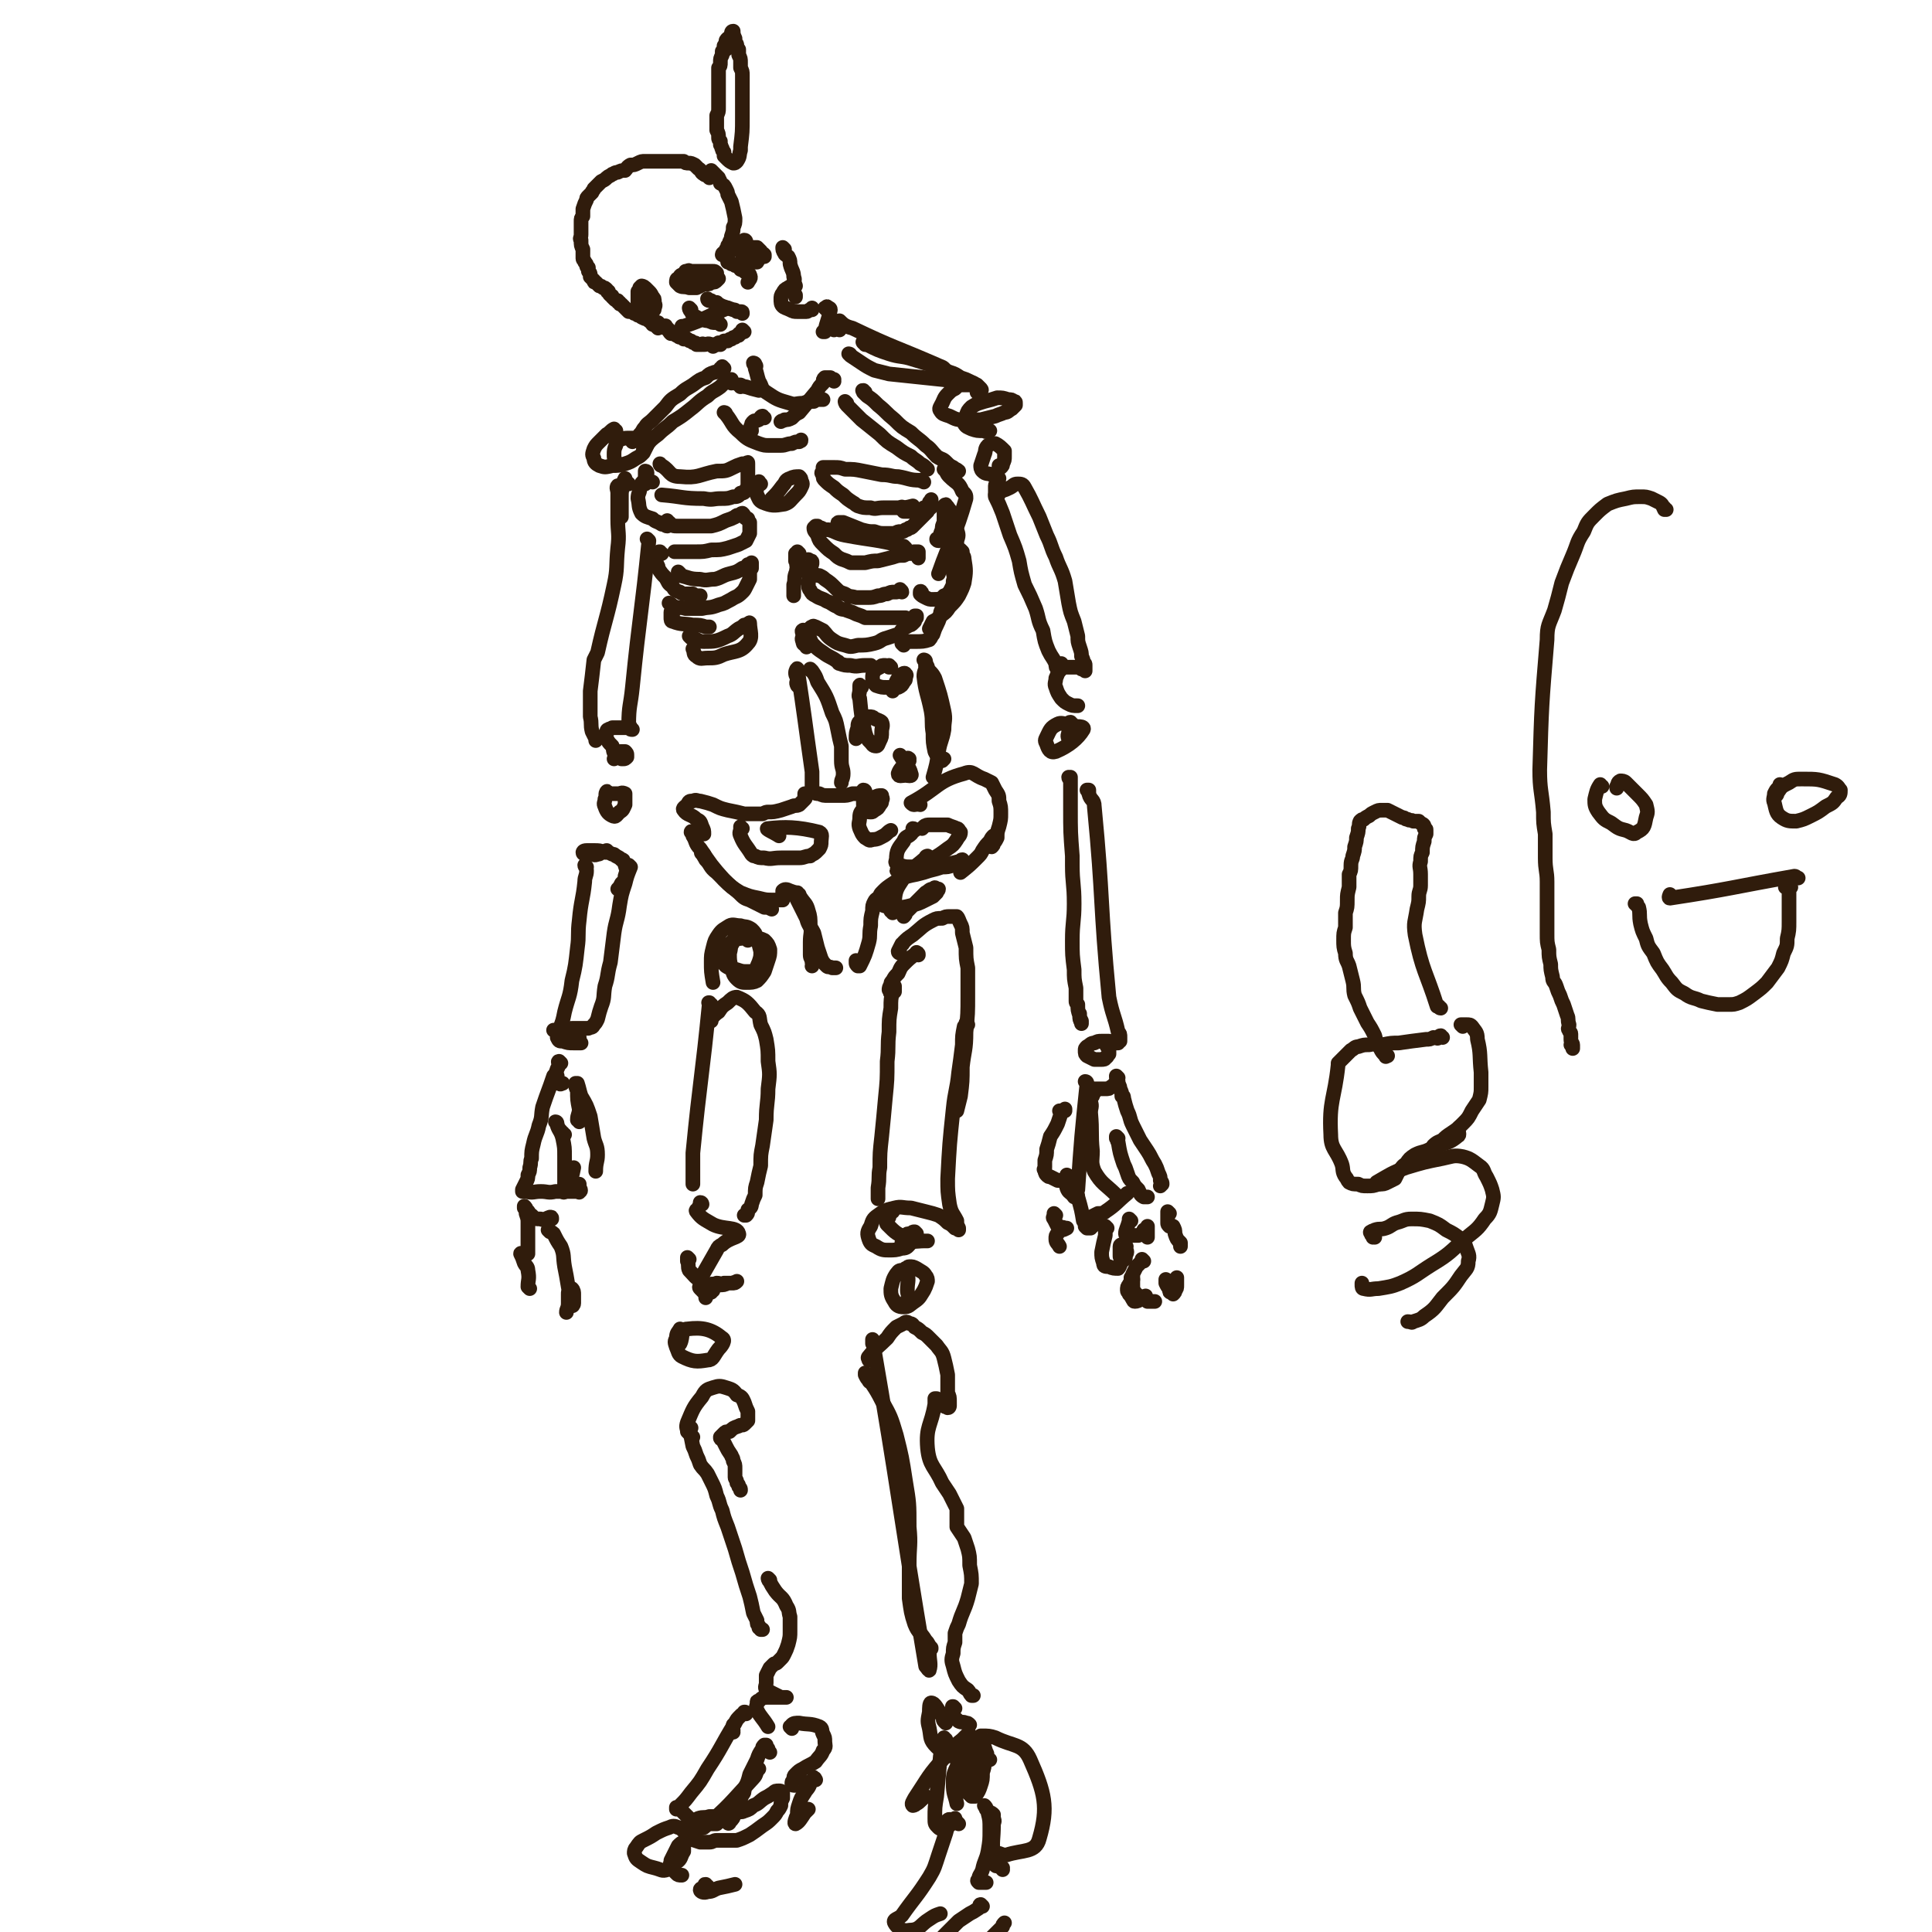 <svg viewBox='0 0 1054 1054' version='1.1' xmlns='http://www.w3.org/2000/svg' xmlns:xlink='http://www.w3.org/1999/xlink'><g fill='none' stroke='rgb(48,28,12)' stroke-width='8' stroke-linecap='round' stroke-linejoin='round'><path d='M396,27c0,0 -1,0 -1,-1 0,0 0,0 1,0 0,-1 0,-1 0,-2 0,0 0,0 0,-1 0,-1 1,-1 1,-2 0,0 0,0 0,0 -1,1 -1,1 -1,2 0,1 0,1 -1,2 0,2 0,2 -1,3 0,1 0,1 0,2 -1,2 -1,2 -1,4 0,2 0,2 -1,3 0,2 0,2 0,4 0,3 0,3 0,5 0,2 0,2 0,4 0,3 0,3 0,5 0,2 0,2 0,4 0,2 0,2 -1,4 0,2 0,2 0,5 0,1 0,1 0,3 1,2 1,2 1,4 0,1 0,1 1,2 0,1 0,1 0,2 1,1 0,1 1,2 0,1 0,1 1,2 0,1 0,1 0,2 1,1 1,1 1,1 2,2 2,2 4,3 1,0 1,0 2,-1 2,-3 1,-3 2,-6 0,-1 0,-1 0,-2 1,-8 1,-8 1,-16 0,-4 0,-4 0,-8 0,-2 0,-2 0,-4 0,-2 0,-2 0,-3 0,-2 0,-2 0,-4 0,-2 0,-2 0,-4 0,-2 0,-2 -1,-4 0,-1 0,-1 0,-3 0,-2 0,-2 -1,-4 0,-2 0,-2 0,-3 -1,-1 -1,-1 -1,-2 0,-1 0,-1 -1,-2 0,-1 0,-1 0,-2 -1,-2 -1,-3 -1,-4 -1,0 -1,1 -1,1 '/><path d='M387,97c0,0 -1,-1 -1,-1 -1,-1 -1,0 -2,-1 -2,-1 -1,-2 -3,-3 -1,-1 -1,-1 -2,-2 -2,-1 -2,-1 -3,-1 -2,0 -2,0 -3,-1 -2,0 -2,0 -4,0 -2,0 -2,0 -4,0 -2,0 -2,0 -4,0 -2,0 -2,0 -3,0 -3,0 -3,0 -6,0 -2,0 -2,0 -4,1 -2,1 -2,1 -4,1 -2,1 -2,2 -3,3 -2,0 -2,0 -4,1 -2,0 -2,1 -3,1 -1,1 -2,1 -3,2 -1,1 -1,1 -3,2 -1,1 -1,1 -2,2 -1,1 -1,1 -2,2 0,1 -1,1 -1,2 -1,1 -1,1 -2,2 -1,1 -1,1 -1,2 -1,2 -1,2 -2,5 0,1 0,1 0,3 0,1 0,0 0,1 -1,1 -1,1 -1,3 0,1 0,1 0,2 0,1 0,1 0,3 0,1 0,1 0,2 0,2 -1,2 0,3 0,3 0,3 1,5 0,3 0,3 0,5 0,1 1,1 1,2 1,1 1,1 1,2 0,0 0,1 1,1 0,1 0,1 0,2 1,1 1,1 1,2 0,0 0,1 0,1 1,1 1,1 2,2 0,1 0,1 1,1 1,1 1,1 2,2 1,0 1,0 2,1 1,0 1,0 2,1 0,1 0,1 1,1 0,1 0,1 1,2 1,1 1,0 1,1 1,1 1,1 1,1 1,1 1,1 2,1 0,1 0,1 1,1 0,1 0,1 1,1 1,1 1,1 1,1 1,1 1,1 2,2 0,0 0,0 1,1 2,0 2,0 3,1 1,0 1,0 2,1 1,0 1,0 2,1 2,1 2,1 3,1 1,1 1,1 1,1 1,1 2,0 2,1 1,0 0,0 0,1 '/><path d='M357,177c-1,0 -1,-1 -1,-1 0,0 0,0 0,0 0,0 0,0 0,0 0,1 0,0 0,0 0,0 0,0 0,0 0,0 0,0 0,0 0,0 0,0 0,0 0,0 0,0 0,0 1,0 1,0 1,0 0,0 0,0 0,1 '/><path d='M360,177c-1,0 -1,-1 -1,-1 -1,0 0,0 0,1 0,0 -1,0 -1,0 0,0 0,0 0,0 0,1 -1,0 -1,0 0,0 1,0 1,1 1,1 1,1 1,1 '/><path d='M364,179c-1,-1 -1,-2 -1,-1 -1,0 0,0 0,1 1,0 1,0 2,1 0,1 0,1 1,2 1,0 2,0 3,1 1,0 1,1 2,1 1,0 1,0 2,1 1,0 1,0 2,0 1,1 1,1 2,1 1,1 1,1 2,1 0,0 1,0 1,1 2,0 2,0 3,0 0,0 0,-1 1,0 2,0 2,-1 4,0 1,0 1,0 1,0 0,1 0,1 0,1 '/><path d='M393,188c0,0 -1,-1 -1,-1 0,0 0,0 0,1 0,0 0,0 0,0 1,-1 1,-1 1,-1 1,0 1,0 2,-1 1,0 1,0 2,0 1,-1 1,-1 2,-1 1,-1 1,-1 2,-1 1,-1 1,-1 2,-1 0,-1 0,-1 1,-1 1,-1 1,-1 1,-1 1,0 1,0 1,0 0,0 0,0 0,0 0,0 0,0 0,0 0,0 -1,-1 -1,-1 0,0 0,1 1,1 '/><path d='M373,179c0,0 -1,-1 -1,-1 0,0 0,0 1,0 12,-4 12,-5 24,-10 '/><path d='M377,169c0,0 -1,-1 -1,-1 0,0 0,1 1,2 1,2 1,2 3,3 1,1 1,1 3,1 2,1 2,1 4,1 1,1 2,1 3,1 1,0 1,0 2,0 1,1 1,1 1,1 '/><path d='M387,164c0,0 -1,0 -1,-1 0,0 0,1 1,1 0,0 0,0 1,0 1,1 1,1 3,1 1,1 1,1 3,2 3,1 3,1 6,2 1,0 1,0 2,1 1,0 1,0 2,0 1,0 1,0 1,1 '/><path d='M375,149c0,0 0,-1 -1,-1 0,0 1,0 1,0 4,0 4,0 9,0 0,0 0,0 -1,0 -2,0 -2,0 -4,0 -1,0 -1,0 -2,0 -1,0 -1,-1 -2,0 -1,0 -1,0 -1,1 0,0 0,1 0,1 0,1 0,1 1,1 2,1 2,1 4,1 1,0 1,0 3,0 2,0 2,1 4,0 1,0 1,0 3,-1 1,0 1,0 1,-1 1,0 1,0 1,-1 0,0 0,0 0,0 -1,-1 -1,-1 -2,-1 -2,0 -2,0 -4,0 -2,0 -2,0 -4,0 -2,0 -2,0 -4,0 -1,0 -1,0 -2,1 -1,0 -1,0 -2,1 0,1 0,1 1,2 1,1 1,1 2,2 2,1 2,1 4,1 2,0 2,0 5,0 2,0 2,0 3,-1 2,0 2,0 3,-1 0,0 0,0 1,-1 0,0 0,0 0,0 0,0 -1,0 -1,0 -2,-1 -2,-1 -4,-1 -3,0 -3,0 -6,-1 -2,0 -2,0 -4,0 -2,0 -2,-1 -5,0 -1,0 -1,1 -2,2 -1,0 -1,1 -1,2 1,1 1,1 2,2 2,1 2,0 5,1 2,0 2,0 4,0 2,-1 2,-1 4,-2 1,0 1,0 2,-1 1,-1 1,-2 0,-2 0,-1 -1,-1 -2,-1 -2,0 -2,0 -4,0 -1,0 -1,0 -1,0 '/><path d='M350,158c-1,0 -1,-1 -1,-1 0,0 0,0 0,0 0,1 0,1 0,1 0,0 0,0 0,1 0,0 0,0 0,1 0,0 0,0 1,1 0,1 0,1 0,1 1,1 1,1 2,2 0,0 0,0 0,1 0,0 0,0 1,1 0,1 0,1 0,1 0,0 0,0 1,0 0,0 0,0 0,0 0,-1 0,-1 0,-2 -1,-2 0,-2 -1,-3 0,-1 0,-1 -1,-2 0,-1 0,-1 -1,-2 0,0 0,0 -1,-1 0,0 0,0 -1,0 0,1 0,1 -1,2 0,1 0,1 0,2 1,2 1,2 2,3 0,1 1,1 2,2 0,1 0,1 1,2 1,0 1,0 2,1 0,0 0,0 1,0 0,-1 0,-1 0,-2 0,-1 0,-1 0,-2 0,-2 0,-2 0,-3 -1,-2 -1,-2 -2,-3 -1,-1 -1,-1 -2,-2 -1,-1 -2,-1 -2,-1 -1,1 -1,1 -1,2 -1,2 0,2 -1,3 0,2 0,2 0,4 1,1 1,1 2,3 0,1 1,1 2,2 1,0 1,0 2,0 1,0 1,1 2,0 1,-1 1,-1 1,-2 1,-2 0,-2 0,-3 0,-2 0,-2 -1,-3 -1,-2 -1,-1 -3,-2 -1,-1 -1,-1 -3,-1 0,-1 -1,-1 -1,0 0,1 0,1 1,2 '/><path d='M389,94c0,0 -1,-1 -1,-1 0,0 0,0 0,0 1,1 1,1 2,2 1,1 1,1 2,2 0,1 1,1 1,3 2,1 2,1 3,3 1,2 1,2 1,3 1,2 1,2 2,4 1,4 1,4 2,9 0,3 0,3 -1,5 0,2 0,2 -1,5 0,1 0,1 -1,3 0,1 0,1 -1,2 0,1 0,1 0,1 -1,1 -1,1 -1,2 0,0 0,0 0,1 -1,0 -1,0 -1,0 -1,0 -1,1 -1,1 0,0 0,0 0,0 1,0 1,0 1,0 0,0 0,0 1,0 0,0 0,0 0,0 1,0 1,0 1,0 0,1 0,1 0,1 0,0 0,0 0,0 0,1 0,1 0,1 0,0 -1,0 0,1 0,0 0,0 0,1 1,0 1,0 2,1 1,0 0,0 1,0 1,1 1,1 2,1 1,0 1,0 2,1 0,0 0,0 0,1 0,0 0,0 1,0 0,0 0,0 0,0 0,0 0,0 0,0 '/><path d='M407,147c-1,-1 -1,-1 -1,-1 -1,-1 0,0 0,0 0,0 0,0 0,1 0,0 0,0 0,1 1,1 3,1 3,2 1,2 0,2 -1,4 '/><path d='M407,132c0,0 0,-1 -1,-1 0,0 0,1 -1,2 0,1 0,1 -1,1 0,1 0,2 0,3 1,2 1,2 2,3 1,2 1,2 2,2 2,1 2,1 4,1 0,0 1,0 1,0 1,-2 2,-2 2,-4 0,-1 0,-1 0,-2 -1,-1 -1,-1 -2,-2 0,0 0,0 -1,0 -1,0 -1,0 -1,0 0,0 0,0 0,0 1,0 1,0 1,1 1,0 1,0 1,0 1,1 1,1 2,2 1,0 1,0 2,1 0,0 0,0 0,1 '/><path d='M428,136c0,0 -1,-1 -1,-1 0,1 0,2 1,3 0,1 1,1 2,2 1,2 1,2 1,4 1,4 2,4 2,7 1,2 0,2 0,3 0,2 0,2 0,3 0,1 0,1 0,2 0,1 0,1 1,2 0,0 0,0 0,1 0,0 0,0 0,0 0,0 0,0 0,0 '/><path d='M434,156c0,0 0,-1 -1,-1 0,0 0,0 -1,1 -1,1 -1,0 -2,1 -2,1 -2,1 -3,3 -1,1 -1,2 -1,3 0,2 0,3 1,4 1,1 2,1 4,2 2,1 2,1 4,1 3,0 3,0 5,0 1,0 1,-1 2,-1 0,0 0,0 1,0 0,-1 0,-1 0,-1 0,0 0,1 0,1 0,0 0,0 0,0 '/><path d='M451,169c0,0 -1,-1 -1,-1 0,0 0,0 0,0 1,0 1,0 1,0 0,-1 0,-1 1,0 0,0 1,0 1,1 -1,6 -2,6 -3,12 0,0 0,0 -1,0 '/><path d='M455,180c0,0 -1,-1 -1,-1 0,0 0,0 0,0 1,0 1,0 2,0 0,0 0,0 1,0 1,0 1,0 1,1 '/><path d='M459,176c-1,0 -2,-1 -1,-1 2,2 3,3 7,4 23,11 23,10 46,20 2,1 3,1 4,2 1,1 0,1 0,2 -1,0 -1,0 -2,0 '/><path d='M472,188c0,-1 -2,-2 -1,-1 0,0 1,1 2,1 6,3 6,3 12,5 6,2 7,1 13,3 10,3 10,3 20,7 3,1 3,1 6,3 3,1 3,1 5,2 2,1 2,1 4,2 1,1 1,1 2,2 0,0 0,0 0,0 0,0 1,1 0,1 0,1 -1,0 -2,1 0,0 0,0 0,0 '/><path d='M464,194c0,0 -1,-1 -1,-1 0,0 1,0 1,1 3,2 3,2 6,4 3,2 3,2 7,4 4,1 4,1 8,2 19,2 19,2 38,4 1,0 1,1 1,1 1,0 1,0 2,0 0,0 0,0 0,0 1,0 1,0 1,0 1,0 1,0 1,0 1,0 1,0 2,0 0,0 0,0 1,0 0,0 0,1 0,1 0,0 0,0 0,0 -1,0 -1,0 -1,0 -1,0 -1,0 -2,0 -2,0 -2,0 -4,0 -1,0 -1,0 -3,2 -2,1 -2,1 -4,3 -2,2 -2,3 -3,5 -1,2 -2,3 -1,4 1,2 2,2 5,3 4,2 4,2 8,2 4,0 5,0 9,0 4,-1 4,-1 8,-2 2,-1 3,-1 5,-2 2,0 2,-1 4,-2 1,-1 1,-1 2,-2 0,0 0,0 0,-1 0,-1 0,-1 -1,-1 -1,-1 -1,-1 -3,-1 -3,-1 -3,-1 -6,-1 -3,1 -3,1 -7,2 -3,1 -4,1 -7,3 -2,2 -2,2 -3,5 -1,2 -2,3 -1,4 1,2 2,2 4,3 3,1 3,1 7,1 1,1 1,0 3,0 '/><path d='M395,201c0,0 -1,-1 -1,-1 0,0 0,0 0,1 0,0 -1,0 -1,0 0,1 0,1 0,1 -2,1 -2,1 -3,1 -3,1 -3,1 -5,3 -3,1 -3,1 -7,4 -3,2 -4,2 -7,5 -5,3 -5,3 -8,7 -4,4 -4,4 -7,7 -2,2 -3,2 -4,4 -2,2 -1,2 -3,4 -1,2 -1,1 -3,3 0,0 0,0 -1,1 '/><path d='M399,209c0,-1 -1,-1 -1,-1 0,-1 1,0 1,0 0,0 0,0 0,-1 0,0 0,0 0,0 -1,0 -1,0 -2,1 -2,1 -2,1 -4,3 -4,3 -4,2 -7,5 -5,3 -5,4 -9,7 -5,4 -5,4 -10,7 -4,4 -4,3 -8,7 -4,3 -4,3 -7,7 -1,0 -1,0 -1,1 0,1 0,1 0,1 '/><path d='M336,235c-1,0 -1,-1 -1,-1 -2,1 -2,2 -4,3 -2,2 -2,2 -4,4 -2,2 -2,2 -3,4 -1,3 -1,3 0,5 0,2 1,3 3,4 3,1 3,1 7,0 3,0 4,0 7,-1 3,-1 3,-1 6,-3 2,-1 2,-1 4,-3 1,-2 1,-2 2,-4 0,-1 1,-2 0,-2 -1,-1 -2,-1 -3,-2 -3,0 -3,0 -7,0 -2,0 -3,0 -5,1 -2,1 -2,1 -2,3 -1,2 -1,3 -1,5 0,2 0,2 1,4 '/><path d='M353,258c0,-1 -1,-1 -1,-1 0,0 0,0 0,0 0,1 0,1 0,2 0,1 0,1 0,2 2,1 2,1 4,2 '/><path d='M404,211c0,-1 0,-1 -1,-1 0,0 1,0 1,0 0,0 0,0 0,0 2,1 2,1 3,1 3,1 3,1 7,2 '/><path d='M412,199c0,0 -1,0 -1,-1 0,0 1,0 1,1 1,1 0,1 0,2 1,3 1,4 2,7 2,3 1,4 4,6 6,4 6,4 13,6 3,1 3,0 7,0 3,-1 3,-1 6,-1 1,-1 1,-1 3,-1 1,0 1,0 2,0 '/><path d='M455,208c0,0 -1,-1 -1,-1 0,0 1,0 1,0 -1,0 -1,0 -2,-1 0,0 0,0 -1,0 -1,0 -1,0 -2,0 -1,1 -1,1 -1,3 -2,2 -2,2 -3,4 -5,6 -5,6 -10,12 -2,1 -2,1 -4,3 -2,1 -2,1 -4,1 -1,1 -1,0 -2,1 '/><path d='M417,228c-1,0 -1,-1 -1,-1 -1,0 -1,1 -2,2 -2,1 -2,0 -3,1 -1,1 -1,1 -1,2 -1,1 0,1 0,3 '/><path d='M396,226c0,-1 -1,-1 -1,-1 0,0 0,0 1,1 4,5 3,6 8,10 4,4 5,4 10,6 3,1 3,1 6,1 3,0 3,0 6,0 3,0 3,-1 6,-1 2,-1 2,-1 4,-1 1,-1 1,0 1,-1 '/><path d='M361,254c0,0 -1,0 -1,-1 0,0 0,1 1,1 5,3 4,6 10,6 10,1 10,-1 20,-3 5,0 5,0 9,-2 2,-1 2,-1 5,-2 1,0 1,0 2,0 1,-1 1,-1 1,0 0,0 0,0 0,0 0,0 0,0 0,0 0,1 0,1 0,1 0,1 0,1 0,1 0,1 0,1 0,2 0,1 0,1 0,3 0,2 0,2 0,4 0,2 0,2 -1,3 -1,2 -1,2 -3,2 -1,2 -2,2 -4,2 -3,1 -3,1 -7,1 -4,0 -4,1 -9,0 -12,0 -11,-1 -23,-2 '/><path d='M365,285c-1,0 -1,-1 -1,-1 0,0 0,0 0,0 0,1 0,1 1,1 2,2 2,2 5,2 9,0 9,0 18,0 4,-1 4,-1 8,-3 3,-1 3,-1 5,-2 1,-1 1,-1 3,-1 0,-1 1,-1 1,-1 1,1 1,1 1,2 1,1 1,1 2,1 0,1 0,1 1,2 0,0 0,0 0,1 0,1 0,1 0,2 0,2 0,2 0,3 -1,2 -1,2 -2,4 -2,1 -2,1 -4,2 -3,1 -3,1 -6,2 -4,1 -4,1 -9,1 -4,1 -4,1 -9,1 -3,0 -3,0 -6,0 -2,0 -2,0 -4,0 -1,0 -1,0 -1,0 '/><path d='M371,313c0,0 -1,-1 -1,-1 0,0 0,1 0,1 1,1 0,1 1,1 5,1 5,2 11,2 4,1 4,0 8,0 4,-1 4,-2 8,-3 4,-1 4,-1 7,-3 2,0 2,-1 3,-2 1,0 1,0 2,-1 0,0 0,0 0,0 0,1 0,1 0,3 -1,1 -1,1 -1,2 0,2 0,2 0,4 -1,2 -1,2 -2,4 -1,2 -1,2 -2,3 -3,3 -3,2 -6,4 -4,2 -3,2 -7,3 -5,2 -5,1 -9,2 -5,0 -5,0 -9,0 -3,-1 -3,0 -6,-1 -2,-1 -1,-1 -3,-2 '/><path d='M352,264c0,0 -1,-1 -1,-1 0,0 -1,0 -1,1 0,1 0,1 -1,3 0,2 -1,2 -1,5 1,4 0,4 2,8 2,2 3,2 6,3 2,2 2,1 5,3 2,0 2,1 3,1 '/><path d='M361,302c-1,0 -1,-1 -1,-1 -1,0 0,0 0,0 -1,1 -1,1 -1,1 0,0 0,0 0,0 -1,1 -1,1 -1,2 0,1 0,1 0,2 0,1 0,1 1,3 0,1 0,1 0,1 2,3 2,3 4,5 2,3 1,3 4,5 1,2 1,2 4,3 1,1 2,1 3,1 2,0 2,0 4,0 1,1 1,1 2,1 1,0 1,0 2,0 '/><path d='M367,335c0,-1 -1,-2 -1,-1 0,0 0,1 0,3 0,1 0,2 1,2 5,2 6,1 11,2 4,0 4,0 7,1 1,0 1,0 2,0 '/><path d='M377,348c0,0 -1,-1 -1,-1 1,0 1,1 2,1 3,1 3,2 6,2 6,0 7,0 13,-3 3,-1 3,-2 6,-4 2,-1 2,-1 3,-2 2,0 3,-2 3,-1 0,4 2,8 -1,11 -4,5 -7,4 -13,6 -4,2 -5,2 -9,2 -3,0 -4,1 -6,-1 -2,-1 -1,-2 -2,-4 '/><path d='M504,263c0,0 0,0 -1,-1 0,0 0,1 -1,0 -6,0 -6,-1 -12,-2 -4,0 -4,-1 -9,-1 -5,-1 -5,-1 -10,-2 -5,-1 -5,-1 -10,-1 -3,-1 -3,-1 -6,-1 -2,0 -2,0 -4,0 -1,0 -1,0 -2,0 0,1 0,1 0,2 -1,1 -1,1 0,2 0,2 0,2 1,3 2,2 2,2 5,4 2,2 2,2 5,4 2,2 2,2 5,4 2,1 1,1 3,2 3,1 3,1 7,1 3,1 3,0 7,0 4,0 4,0 8,0 4,0 4,0 8,-1 '/><path d='M493,278c0,-1 -1,-1 -1,-1 0,-1 0,0 0,0 1,1 0,1 1,2 1,0 1,0 2,0 2,0 2,0 4,0 2,0 2,0 4,0 1,0 1,-1 1,-2 1,0 1,0 2,-1 1,-1 1,-1 1,-2 1,-1 1,-1 1,-1 0,0 0,-1 0,0 0,0 0,0 0,1 0,1 0,1 0,2 0,1 0,1 -1,1 -1,1 -1,1 -1,2 -1,1 -1,1 -2,2 -1,1 -1,1 -2,2 -1,1 -1,1 -2,2 -1,1 -1,1 -2,2 -1,1 -1,1 -2,1 -1,1 -1,1 -2,1 -1,1 -1,1 -3,1 -1,0 -1,0 -3,1 -3,0 -3,0 -5,0 -3,0 -3,0 -6,-1 -3,0 -3,0 -7,-1 -5,-2 -5,-2 -10,-4 -1,0 -1,0 -2,0 -1,0 -1,0 -1,1 '/><path d='M494,299c0,0 -1,-1 -1,-1 -16,-4 -16,-3 -32,-6 -5,-1 -5,-2 -9,-3 -2,0 -2,0 -4,-1 -1,0 -1,0 -2,-1 -1,0 -1,0 -1,0 -1,1 -1,1 -1,1 0,2 1,2 2,4 1,3 1,3 3,5 3,3 3,3 6,5 2,2 2,2 4,3 3,1 3,1 5,2 4,0 4,0 8,0 4,-1 4,-1 7,-1 4,-1 4,-1 8,-2 3,-1 3,-1 6,-1 2,-1 2,-1 4,-1 1,-1 1,-1 2,-1 0,0 0,0 1,0 0,0 0,0 0,0 1,0 1,0 1,0 0,0 0,0 0,0 0,0 0,0 0,0 0,1 0,1 0,1 0,1 0,1 0,2 0,1 0,0 0,0 '/><path d='M492,323c0,-1 -1,-1 -1,-1 0,-1 0,0 0,0 -1,1 -1,1 -3,1 -2,0 -2,0 -4,1 -3,0 -2,1 -5,1 -3,1 -3,1 -6,1 -3,0 -3,0 -6,0 -3,-1 -3,0 -6,-2 -3,-1 -3,-1 -5,-3 -3,-3 -3,-3 -6,-5 -1,-1 -1,-1 -3,-2 -2,0 -2,-1 -3,0 -1,0 -1,0 -2,1 -1,2 -1,2 -1,4 0,1 0,2 1,3 1,2 1,2 3,3 3,2 3,1 6,3 3,1 3,2 6,3 2,2 3,1 5,2 3,1 3,1 5,2 3,1 3,1 5,2 3,0 3,0 5,0 3,0 3,0 6,0 2,0 2,0 5,0 2,0 2,0 3,0 1,0 1,0 3,0 '/><path d='M500,337c0,0 0,-1 -1,-1 0,0 1,0 1,0 0,1 0,1 0,1 0,0 0,0 0,0 -1,1 -1,1 -1,2 -1,1 -1,1 -1,1 -1,1 -1,1 -2,1 -1,1 -2,1 -3,2 -2,1 -1,2 -3,3 -3,1 -3,1 -6,2 -4,1 -3,2 -7,3 -4,1 -5,1 -9,1 -4,1 -4,1 -7,0 -4,-1 -4,-1 -7,-3 -3,-2 -3,-3 -5,-5 -2,-1 -2,-1 -4,-2 -1,0 -1,-1 -2,0 -1,0 -1,1 -2,2 0,1 0,1 0,2 1,3 1,3 2,5 3,3 3,3 6,5 4,3 4,2 8,5 1,0 0,1 1,1 3,1 3,1 6,1 4,1 4,0 8,0 0,0 0,0 1,0 1,0 1,0 2,0 '/><path d='M415,264c-1,0 -1,-2 -1,-1 -1,0 0,1 -1,2 0,3 -1,3 0,5 1,2 1,3 3,4 5,2 6,2 12,1 3,-1 3,-2 6,-5 2,-2 2,-2 3,-4 1,-2 1,-2 0,-4 0,-1 0,-1 -1,-2 -2,0 -3,0 -5,1 -3,1 -2,2 -4,4 -3,4 -3,4 -6,7 0,1 0,1 0,1 '/><path d='M436,302c0,0 -1,-1 -1,-1 0,0 0,1 -1,1 0,2 0,2 0,4 1,1 0,2 1,3 1,1 1,1 3,2 1,0 1,1 2,0 1,0 2,0 2,-2 1,-1 1,-1 1,-2 0,-1 0,-1 -1,-1 -1,-1 -1,-1 -3,0 -2,1 -2,1 -3,2 -2,2 -1,3 -2,5 -1,3 0,3 -1,6 0,3 0,3 0,6 '/><path d='M439,345c0,0 -1,-2 -1,-1 -1,0 0,1 0,3 0,1 -1,1 0,3 0,2 1,1 2,3 '/><path d='M462,220c0,0 -1,-1 -1,-1 0,0 0,1 1,2 4,4 4,4 8,8 5,4 5,4 10,8 4,4 4,4 9,7 4,3 4,3 8,5 2,2 3,2 5,4 2,1 2,1 4,3 '/><path d='M472,214c-1,0 -1,-1 -1,-1 -1,0 0,0 0,1 1,1 1,1 2,2 3,2 3,2 6,5 5,4 4,4 9,8 4,4 4,4 9,7 4,4 4,3 8,7 3,2 3,3 6,6 3,2 3,1 5,3 2,2 2,2 4,3 1,1 2,1 3,2 '/><path d='M546,255c0,0 -1,0 -1,-1 0,0 0,1 0,1 1,0 1,0 1,0 1,-1 1,-1 1,-2 1,-2 1,-2 1,-4 0,-2 0,-2 0,-3 -2,-2 -3,-3 -5,-4 -2,0 -2,0 -4,1 -2,2 -1,3 -2,5 -1,3 -1,3 -2,6 0,1 0,2 1,3 2,2 3,1 5,2 2,1 2,1 3,2 1,0 1,0 1,0 '/><path d='M545,264c-1,0 -1,-1 -1,-1 -1,0 0,0 0,1 0,0 -1,0 -1,1 0,3 0,3 0,6 2,4 2,4 4,9 2,6 2,6 4,12 3,7 3,7 5,14 1,6 1,6 3,13 3,6 3,6 6,13 2,6 1,6 4,12 1,6 1,6 3,11 2,4 2,3 4,7 0,2 0,2 1,3 0,1 1,1 1,1 1,-2 1,-2 1,-4 '/><path d='M544,271c0,0 -1,0 -1,-1 0,0 0,1 1,0 1,0 1,-1 2,-2 3,-1 3,-1 5,-2 2,-1 2,-2 4,-2 2,0 3,0 4,2 4,7 4,8 8,16 2,5 2,5 4,10 3,6 2,6 5,12 2,6 3,6 5,13 1,6 1,6 2,12 1,5 1,5 3,10 1,4 1,4 2,8 0,3 0,3 1,6 1,3 1,3 1,5 1,2 1,2 1,4 1,0 1,0 1,1 0,1 0,1 0,2 0,0 0,0 0,1 0,0 0,0 0,0 0,0 0,-1 -1,-1 0,0 1,1 1,1 0,0 0,-1 0,-1 -1,0 -1,0 -2,0 0,-1 0,-1 0,-1 -1,0 -1,0 -3,0 -2,0 -2,0 -5,0 -2,0 -2,0 -4,2 -1,1 -1,2 -2,4 0,2 -1,3 0,5 1,3 1,3 3,6 2,2 2,2 4,3 2,1 2,1 5,1 '/><path d='M585,395c-1,0 -1,-1 -1,-1 -1,0 -1,1 -1,1 -3,0 -4,-1 -6,0 -4,2 -4,3 -6,7 -1,2 -1,2 0,4 1,3 2,5 5,4 7,-3 12,-7 15,-12 1,-2 -4,-2 -7,-1 -1,0 -1,1 -1,3 -1,2 0,2 0,4 '/><path d='M584,425c0,0 -1,0 -1,-1 0,0 1,1 1,0 0,0 0,0 0,0 0,0 0,0 0,1 0,3 0,3 0,6 0,5 0,5 0,10 0,13 0,13 1,26 0,2 0,2 0,5 0,10 1,10 1,21 0,10 -1,10 -1,20 0,8 0,8 1,16 0,5 0,5 1,10 0,4 0,4 0,7 0,1 0,1 1,2 0,3 0,3 1,6 0,2 0,2 1,4 0,0 0,1 0,0 0,0 0,0 0,-1 -1,-2 -1,-2 -1,-4 '/><path d='M594,432c0,0 -1,-1 -1,-1 0,0 1,0 1,0 0,1 0,1 0,2 1,4 3,3 3,7 5,52 3,52 8,104 2,10 3,10 5,19 1,1 1,1 1,3 0,0 0,0 0,1 0,0 0,0 0,1 0,0 0,0 0,0 -1,0 -1,0 -1,0 0,0 0,1 0,1 -1,0 -1,0 -2,0 -1,0 -1,0 -3,-1 -2,0 -2,0 -4,0 -2,0 -2,0 -4,1 -2,0 -2,1 -4,2 -1,1 -1,1 -1,2 0,2 0,2 1,3 2,1 2,1 4,2 2,0 2,0 4,0 1,0 2,0 2,-1 1,0 1,-1 2,-2 0,-1 0,-1 0,-2 0,-1 0,-1 -1,-2 0,-1 -1,-1 -1,-2 -1,0 -1,0 -1,-1 '/><path d='M593,591c0,0 0,-1 -1,-1 0,0 1,0 1,1 -3,29 -3,29 -5,58 -1,2 0,2 0,4 2,7 2,7 3,13 '/><path d='M594,668c0,0 -1,0 -1,-1 0,0 0,1 0,1 0,0 0,0 0,1 0,0 0,-1 0,0 -1,0 -1,0 -1,0 0,0 1,1 1,1 0,0 0,0 0,0 1,0 1,0 1,0 1,0 1,0 1,0 0,-1 0,-1 1,-1 0,-1 0,-1 1,-2 0,0 0,0 0,0 '/><path d='M596,665c0,-1 -1,-1 -1,-1 0,0 0,0 0,0 0,0 0,0 0,0 2,-1 2,-1 4,-2 2,0 3,0 4,-1 6,-4 6,-5 12,-10 '/><path d='M597,596c0,0 -1,0 -1,-1 0,0 0,1 0,1 0,0 0,-1 0,-1 0,0 0,0 1,-1 1,0 1,0 3,0 1,0 1,0 3,0 2,0 2,0 3,-1 2,-1 2,-2 3,-3 1,-1 0,-1 1,-2 0,0 0,0 0,0 0,0 0,0 0,0 0,0 -1,-1 -1,-1 0,1 0,2 1,3 0,2 1,2 1,4 1,2 1,2 1,4 1,0 1,0 1,1 1,4 1,4 2,7 2,4 1,4 3,8 2,4 2,4 4,8 2,3 2,3 4,6 2,3 2,4 4,7 1,2 1,2 2,5 1,2 1,2 1,4 1,1 1,1 1,2 0,0 0,0 -1,1 0,0 0,0 0,0 '/><path d='M596,598c0,-1 -1,-2 -1,-1 0,1 0,2 0,4 1,3 0,3 0,6 1,11 0,11 1,21 0,5 -1,6 1,11 4,7 6,7 12,13 '/><path d='M610,621c0,0 -1,-1 -1,-1 0,0 0,0 0,1 1,1 0,1 1,2 1,6 1,6 3,12 1,2 1,2 2,5 1,3 1,3 3,5 1,2 1,2 3,4 1,2 1,3 3,4 1,0 1,0 2,0 '/><path d='M604,670c0,0 -1,-1 -1,-1 0,0 0,1 0,2 0,1 0,1 0,3 -1,4 -1,4 -2,9 0,3 0,3 1,6 0,2 1,2 3,2 2,1 3,1 5,1 1,-1 1,-2 2,-4 2,-1 2,-1 2,-3 1,-2 1,-2 0,-4 0,-1 1,-1 0,-1 0,-1 -1,-1 -2,-1 0,0 -1,0 -1,1 0,0 0,1 0,2 0,2 0,2 0,3 0,1 0,1 1,2 '/><path d='M618,698c0,0 -1,-1 -1,-1 0,0 0,1 0,2 0,1 -1,1 -1,2 -1,1 -1,1 -1,3 0,1 1,1 1,2 2,2 2,4 3,4 3,0 3,-2 6,-3 '/><path d='M624,688c0,0 -1,-1 -1,-1 0,0 0,0 0,1 -1,1 -1,1 -3,3 -1,2 -1,2 -2,4 0,4 0,4 0,8 1,2 1,2 2,3 2,2 2,1 4,2 1,1 1,1 2,2 1,0 1,0 2,0 1,0 1,0 2,0 '/><path d='M617,666c0,0 -1,-1 -1,-1 0,0 1,1 0,1 -1,4 -2,5 -2,7 0,1 1,1 3,1 2,0 2,0 4,0 2,-1 2,-1 3,-3 1,0 1,0 2,-2 0,0 0,0 0,0 0,2 0,2 0,5 0,0 0,0 0,1 '/><path d='M637,700c0,0 -1,0 -1,-1 0,0 1,1 1,1 0,0 0,-1 -1,-2 0,0 0,0 0,0 0,0 0,1 0,2 1,2 1,2 2,3 0,2 0,2 1,2 1,1 1,1 1,1 1,-1 1,-1 1,-2 1,-1 1,-1 1,-3 0,-1 0,-1 0,-2 0,-1 0,-1 0,-2 '/><path d='M638,662c0,0 -1,-1 -1,-1 0,0 0,0 0,1 0,1 0,1 0,2 0,2 0,2 0,3 0,1 0,1 1,2 0,0 0,0 0,0 1,0 1,-1 1,0 1,0 1,0 1,0 1,2 1,2 1,4 1,3 1,3 3,5 0,1 0,1 0,2 '/><path d='M579,607c0,-1 0,-1 -1,-1 0,0 1,0 1,0 1,0 1,0 2,0 0,-1 0,-1 0,-1 0,0 0,0 0,0 -1,1 -1,1 -2,2 -1,3 -1,3 -2,6 -2,4 -2,4 -4,7 -1,4 -1,4 -2,7 0,3 0,3 -1,6 0,2 0,2 0,4 0,1 -1,1 0,1 0,1 0,2 1,3 1,1 1,1 2,1 2,1 2,1 4,2 2,0 2,0 4,0 1,-1 1,-1 2,-1 1,0 1,-1 1,-1 '/><path d='M583,642c0,0 -1,-1 -1,-1 0,3 -1,4 0,7 1,3 2,2 4,5 '/><path d='M576,663c0,0 -1,-1 -1,-1 0,0 0,0 0,1 0,1 -1,1 0,2 1,2 1,2 2,4 2,1 2,0 4,1 1,0 1,0 1,0 0,0 0,0 0,0 -2,1 -2,1 -3,1 -1,1 -2,1 -2,2 -1,1 -1,1 -1,3 0,2 1,2 2,4 0,0 0,0 0,0 '/><path d='M343,264c0,0 -1,-1 -1,-1 0,0 0,0 0,0 0,0 0,0 0,0 -1,-1 -1,-1 -1,-1 0,-1 0,-1 0,-1 -1,2 -1,2 -1,4 -1,3 -1,3 -1,6 0,3 0,3 0,6 0,2 0,2 0,3 0,1 0,1 0,2 0,0 0,0 0,0 0,-1 0,-1 0,-2 0,-1 0,-1 0,-3 0,-1 0,-1 -1,-2 '/><path d='M338,266c-1,0 -1,-1 -1,-1 -1,1 0,2 0,4 0,7 0,7 0,14 0,8 1,8 0,16 -1,10 0,11 -2,20 -4,19 -5,19 -9,37 -1,2 -1,2 -2,4 -1,9 -1,9 -2,17 0,5 0,5 0,11 0,1 0,1 0,3 1,4 0,4 1,8 1,2 1,2 2,4 0,0 0,0 0,1 '/><path d='M354,295c0,0 -1,-1 -1,-1 0,0 1,1 1,1 -4,40 -5,40 -9,80 -1,10 -2,10 -2,20 0,1 1,1 1,2 0,0 0,1 1,1 0,0 0,0 0,0 -1,0 -1,0 -2,-1 -1,0 -1,0 -2,0 -2,0 -2,0 -3,0 -2,0 -2,0 -4,0 -1,1 -1,0 -2,1 -1,0 -1,1 -1,1 0,2 -1,2 0,4 1,2 1,2 3,4 1,2 0,3 2,5 1,1 1,1 3,2 1,0 1,0 1,0 1,0 1,0 2,-1 0,0 0,0 0,-1 0,-1 0,-1 -1,-2 -1,0 -1,0 -2,0 -1,0 -2,0 -2,1 -2,2 -1,2 -2,3 '/><path d='M332,433c0,0 -1,-2 -1,-1 -1,1 0,2 -1,4 0,2 -1,2 0,4 1,3 2,4 4,5 2,1 2,0 4,-2 2,-1 2,-2 3,-4 0,-1 0,-2 0,-3 0,-2 0,-2 0,-3 -2,-1 -2,0 -4,0 -2,0 -2,0 -4,0 -1,0 -1,1 -2,1 '/><path d='M332,465c0,0 -1,-1 -1,-1 0,0 0,0 0,0 0,0 -1,0 -1,1 -1,0 -1,0 -2,0 -1,1 -1,1 -2,1 -2,1 -2,0 -3,0 -2,0 -2,0 -3,0 -1,0 -2,0 -2,-1 0,0 0,-1 2,-1 2,0 2,0 4,0 3,0 3,0 6,1 2,0 2,0 4,1 1,0 1,0 2,1 2,1 2,1 3,2 1,0 1,0 1,1 1,1 1,1 1,2 1,3 1,3 0,6 0,2 0,2 -2,4 -1,2 -1,2 -2,3 '/><path d='M320,473c0,0 -1,-1 -1,-1 0,1 1,1 1,3 0,3 -1,3 -1,6 -1,10 -2,10 -3,21 -1,8 0,8 -1,15 -1,9 -1,10 -3,18 -1,9 -2,9 -4,17 -1,5 -1,5 -3,10 0,2 -1,3 -1,4 1,2 1,2 3,2 3,1 3,1 6,1 2,0 2,0 4,0 '/><path d='M344,473c0,0 -1,0 -1,-1 0,0 1,1 1,1 -2,5 -2,5 -3,9 -2,6 -2,6 -3,12 -1,8 -2,8 -3,15 -1,8 -1,8 -2,16 -2,7 -1,7 -3,13 -1,6 0,6 -2,11 -1,3 -1,3 -2,7 -1,2 -1,2 -2,3 -1,2 -1,1 -3,2 -2,0 -2,0 -4,0 -2,0 -2,0 -5,0 -3,0 -3,1 -5,1 -2,0 -2,0 -4,0 -1,0 -1,0 -1,0 0,0 1,0 2,0 4,1 4,1 7,2 3,1 3,1 5,2 '/><path d='M304,587c0,0 -1,-1 -1,-1 0,2 1,3 2,5 1,1 1,0 2,0 '/><path d='M306,580c0,0 -1,-1 -1,-1 -1,0 0,1 0,2 -1,2 -1,2 -2,5 0,1 0,1 -1,1 -3,9 -3,8 -6,17 -1,5 0,5 -2,10 -1,5 -2,5 -3,10 -1,4 -1,4 -1,8 -1,2 0,2 -1,5 0,2 0,2 -1,4 0,2 0,2 -1,4 -1,2 -1,2 -2,4 0,0 0,1 0,1 1,0 1,0 2,0 4,1 4,0 8,0 4,0 4,1 8,0 4,0 4,0 8,0 2,0 2,0 4,0 1,0 1,1 1,0 1,0 1,-1 0,-2 0,-1 0,-1 0,-2 '/><path d='M308,619c0,0 -1,0 -1,-1 -1,0 -1,0 -1,-1 -1,-1 -1,-1 -2,-3 0,-1 -1,-2 -1,-2 1,0 1,1 1,2 1,3 2,3 3,7 1,5 1,5 1,10 0,5 0,5 0,11 0,4 0,4 0,8 0,0 -1,1 0,0 1,-1 1,-2 2,-4 2,-4 2,-4 3,-9 '/><path d='M316,612c0,-1 -1,-1 -1,-1 0,-3 1,-3 1,-6 -1,-5 -1,-5 -1,-10 -1,-2 -1,-2 -1,-4 0,0 1,0 1,0 1,3 1,4 2,7 3,5 3,5 5,11 1,6 1,6 2,12 1,4 2,4 2,9 0,4 -1,4 -1,9 '/><path d='M301,665c0,-1 0,-1 -1,-1 0,0 0,0 0,0 -3,1 -3,2 -5,1 -3,0 -3,0 -5,-2 -2,-1 -1,-2 -3,-3 0,-1 0,-1 -1,-2 0,0 0,0 0,1 1,1 1,1 1,3 1,3 1,3 1,5 0,3 0,3 0,6 0,2 0,2 0,5 0,2 0,2 0,4 0,1 0,1 0,2 '/><path d='M285,685c0,0 -1,-2 -1,-1 1,2 1,2 2,5 1,2 2,2 2,4 1,5 0,5 0,9 1,1 1,1 1,1 '/><path d='M300,672c0,0 -1,-1 -1,-1 1,1 2,1 3,2 2,4 2,4 4,7 2,5 1,5 2,11 1,5 1,5 2,11 1,5 1,6 2,10 0,1 1,0 1,-1 0,-2 0,-2 0,-5 0,-1 0,-2 -1,-3 0,0 -1,0 -1,0 -1,1 -1,2 -1,3 0,3 0,3 0,5 0,3 -1,3 -1,5 '/><path d='M470,375c0,0 -1,-2 -1,-1 0,0 0,1 0,2 0,3 -1,3 0,5 1,10 1,10 3,19 1,3 1,3 3,5 1,1 1,2 3,2 1,0 1,-1 2,-3 1,-2 1,-2 1,-5 0,-2 1,-3 0,-5 -1,-1 -2,-1 -4,-2 -1,-1 -1,-1 -3,-1 -2,0 -3,0 -4,2 -2,1 -2,2 -2,4 -1,3 -1,3 -1,6 '/><path d='M472,432c0,0 0,-1 -1,-1 0,0 1,1 1,1 -1,1 -1,1 -1,3 0,2 0,2 0,3 0,2 0,2 1,4 1,1 2,1 3,1 1,0 1,0 2,-1 2,-1 2,-1 3,-3 1,-1 1,-1 1,-2 0,-1 1,-1 0,-2 0,0 0,-1 0,-1 -2,0 -2,0 -4,1 -2,0 -2,1 -4,2 -1,2 -1,2 -2,4 -1,2 -2,2 -2,5 0,3 -1,3 0,6 1,2 1,3 3,5 2,1 2,2 4,1 3,0 4,-1 6,-2 2,-1 2,-2 4,-3 '/><path d='M493,352c0,0 -1,-1 -1,-1 0,0 0,0 1,0 0,0 0,0 0,0 0,0 0,0 0,-1 1,0 2,0 3,0 2,0 2,0 3,0 4,0 5,0 8,-1 1,-1 1,-2 2,-3 1,-3 1,-3 2,-5 1,-2 1,-2 2,-5 0,-2 0,-2 1,-4 0,-2 0,-2 1,-3 0,-2 0,-2 0,-3 1,-1 0,-1 0,-1 '/><path d='M503,324c0,-1 -1,-2 -1,-1 0,0 0,1 0,1 1,1 1,1 3,2 2,1 2,1 4,1 3,0 4,0 7,-2 2,-2 2,-2 3,-4 1,-2 1,-2 1,-4 1,-3 0,-3 0,-5 1,-3 1,-3 0,-5 0,-2 -1,-2 -3,-4 0,-1 0,-1 0,-1 '/><path d='M512,295c-1,0 -1,-1 -1,-1 0,0 0,1 0,0 1,0 1,0 2,-1 0,-2 0,-2 1,-4 0,-2 0,-2 1,-4 0,-2 0,-2 0,-4 0,-2 0,-3 0,-5 1,-1 1,-1 1,0 1,0 1,1 2,2 1,3 1,3 2,5 1,3 2,3 2,6 1,3 1,3 0,6 0,3 0,3 -1,6 0,3 -1,3 -2,5 -1,2 -1,2 -2,3 '/><path d='M525,301c0,0 -1,-1 -1,-1 0,0 0,1 0,1 1,2 2,2 2,4 1,6 1,7 0,13 -1,3 -1,3 -3,7 -2,3 -2,3 -5,6 -2,3 -2,3 -5,5 -2,2 -2,2 -4,3 -1,2 -1,2 -2,4 '/><path d='M516,257c0,0 0,-1 -1,-1 0,0 1,1 1,1 1,2 1,2 2,3 4,4 5,3 7,8 2,2 2,2 2,4 -6,21 -8,21 -15,41 '/><path d='M486,364c0,0 -1,-1 -1,-1 0,0 0,1 0,1 0,0 -1,-1 -2,-1 -2,0 -2,0 -3,1 -2,1 -2,1 -3,2 -1,2 -1,2 -1,4 0,2 1,3 2,4 3,1 3,1 6,1 3,0 3,0 6,0 2,-1 2,-1 3,-3 1,-1 1,-1 1,-2 0,-1 1,-2 0,-2 0,-1 -1,-1 -2,0 -1,0 -1,1 -2,2 -2,3 -1,3 -3,7 '/><path d='M496,415c0,-1 -1,-1 -1,-1 0,-1 1,0 1,0 -3,4 -5,5 -6,8 0,2 2,1 4,1 1,0 4,1 3,-1 -1,-4 -3,-5 -6,-10 '/><path d='M443,366c0,0 -1,-1 -1,-1 0,0 0,1 1,1 2,3 2,3 3,6 5,8 5,8 8,17 2,4 2,4 3,9 1,5 1,5 2,9 0,4 0,4 0,8 0,4 1,4 1,7 0,3 -1,3 -1,5 '/><path d='M436,375c0,0 -1,-1 -1,-1 -1,-2 0,-2 0,-3 0,-2 -1,-2 -1,-4 0,-1 1,-3 1,-2 4,26 4,28 8,56 0,5 0,5 0,9 0,1 0,1 1,2 1,1 1,1 3,1 2,1 2,1 5,1 3,0 3,0 7,0 3,0 3,0 6,-1 3,0 3,0 5,0 '/><path d='M506,364c0,-1 -1,-1 -1,-1 0,0 0,0 0,1 0,2 -1,2 -1,5 1,9 2,9 4,19 1,6 0,6 1,12 0,5 0,5 1,10 1,2 1,2 3,4 0,1 0,0 1,1 0,0 0,0 1,-1 '/><path d='M505,361c0,0 -1,-1 -1,-1 0,0 1,0 1,1 0,1 0,1 0,2 2,4 3,3 5,7 3,9 3,9 5,18 1,5 0,5 0,10 -1,6 -2,6 -3,12 -1,7 -1,7 -3,14 '/><path d='M440,434c0,0 -1,-1 -1,-1 0,1 0,1 0,2 0,0 1,0 0,1 -1,1 -1,1 -3,3 -2,1 -2,0 -4,1 -3,1 -3,1 -6,2 -4,1 -4,1 -7,1 -1,0 -1,0 -3,1 -4,0 -4,0 -8,0 -1,0 -1,0 -2,0 -4,-1 -4,-1 -9,-2 -4,-1 -4,-1 -8,-3 -3,-1 -3,-1 -7,-2 -2,0 -2,-1 -4,0 -2,0 -2,0 -3,2 -1,1 -3,2 -2,3 2,3 4,2 7,5 2,1 2,1 3,4 1,2 1,2 1,4 '/><path d='M405,452c0,0 -1,0 -1,-1 0,0 0,1 0,1 0,2 -1,2 0,4 2,5 3,5 6,10 1,1 1,1 2,1 2,1 2,1 5,1 4,1 4,0 9,0 5,0 5,0 10,0 3,0 3,-1 6,-1 1,-1 2,-1 3,-2 1,-1 1,-1 2,-2 1,-2 1,-2 1,-4 0,-2 1,-4 -1,-5 -12,-3 -19,-3 -28,-2 -2,0 3,2 6,4 '/><path d='M499,453c0,0 0,-1 -1,-1 0,1 0,2 -1,3 -2,2 -3,1 -4,4 -3,4 -4,5 -4,10 -1,2 0,2 2,3 3,1 4,1 7,1 5,-1 5,-2 10,-4 5,-3 5,-3 9,-6 3,-2 3,-2 5,-5 1,-2 2,-2 2,-4 -1,-1 -1,-2 -2,-2 -2,-1 -3,-1 -5,-2 -3,0 -3,0 -5,0 -3,0 -3,0 -5,0 -1,0 -2,0 -3,1 0,0 0,0 -1,1 0,0 0,0 0,0 '/><path d='M502,439c-1,0 -1,-1 -1,-1 -1,0 -1,1 -2,1 -1,0 -1,0 -2,-1 0,0 0,0 0,0 15,-8 14,-12 29,-16 5,-2 5,1 11,3 2,1 2,1 4,2 1,2 1,2 2,4 2,3 2,3 2,6 1,3 1,3 1,7 0,3 0,3 -1,7 -1,3 -1,3 -1,6 -1,2 -1,2 -2,3 0,1 0,1 -1,2 '/><path d='M543,457c-1,0 -1,-1 -1,-1 -1,1 -1,1 -2,3 -2,2 -2,2 -4,5 -1,2 -1,2 -3,4 -4,4 -4,4 -9,8 '/><path d='M378,455c0,-1 -1,-2 -1,-1 0,0 1,1 1,2 2,3 1,4 4,7 6,9 6,9 13,17 4,4 4,4 9,7 5,2 5,2 10,3 4,1 4,1 8,1 3,0 3,0 5,0 '/><path d='M384,466c-1,0 -2,-1 -1,-1 0,1 1,2 2,4 3,3 2,4 6,7 6,6 6,6 12,11 3,3 3,3 6,4 4,2 4,2 8,4 2,0 2,0 4,1 '/><path d='M428,488c0,0 -1,-1 -1,-1 0,0 0,1 0,0 0,0 0,-1 0,-1 1,-1 2,-1 4,0 3,1 3,1 6,4 2,3 3,3 4,7 1,3 1,4 1,8 1,4 0,4 0,9 0,3 0,4 0,7 0,2 1,2 1,4 1,1 0,1 0,2 '/><path d='M436,488c-1,0 -1,0 -1,-1 0,0 0,1 0,1 0,0 -1,0 -1,1 3,6 3,6 6,12 1,4 2,4 4,8 1,4 1,4 2,8 1,3 1,3 2,6 1,2 1,2 3,4 1,1 1,0 3,1 1,0 1,0 2,0 '/><path d='M468,525c0,0 -1,-1 -1,-1 0,0 0,1 0,1 0,1 0,1 1,2 0,0 0,0 0,0 1,0 1,0 1,0 3,-6 3,-6 5,-13 1,-4 0,-4 1,-9 0,-4 0,-4 1,-8 0,-3 0,-3 1,-5 1,-2 2,-2 4,-2 3,-1 3,0 6,0 '/><path d='M487,498c0,-1 -1,-1 -1,-1 0,0 1,0 1,0 2,-7 0,-9 4,-15 5,-8 6,-7 14,-14 0,-1 1,-1 1,-1 0,1 0,1 0,2 0,0 0,0 0,1 -1,1 -1,0 -1,1 -1,1 -1,1 -2,1 -1,1 -1,1 -2,1 -2,1 -2,0 -4,0 -2,0 -2,0 -5,1 -1,0 -1,0 -2,0 -1,1 -1,1 0,1 3,1 3,1 6,1 5,0 5,0 10,-1 5,-1 5,-1 10,-3 3,-1 3,-1 7,-2 1,0 1,-1 2,-1 0,0 0,0 0,0 -2,1 -2,2 -5,3 -3,1 -3,1 -6,1 -3,1 -3,1 -7,2 -3,1 -3,1 -7,2 -5,1 -5,1 -10,3 -4,3 -5,3 -8,6 -2,2 -2,2 -2,4 0,2 0,3 2,4 3,1 3,1 7,1 4,0 4,0 8,-1 4,-1 4,-1 8,-3 2,-1 2,-1 4,-2 1,-1 1,-1 2,-2 0,-1 1,-1 1,-2 0,0 0,0 -1,0 -1,-1 -1,-1 -2,0 -2,0 -2,1 -4,2 -3,3 -3,3 -5,5 -3,3 -3,3 -6,6 0,1 0,1 -1,2 '/><path d='M408,513c0,0 0,0 -1,-1 0,0 0,0 0,0 0,0 0,0 0,-1 -1,-1 -1,-1 -2,-1 -1,-1 -1,-1 -2,-1 -2,2 -2,2 -3,5 -2,3 -1,3 -2,6 0,4 0,4 1,8 1,3 1,4 3,6 2,2 3,2 5,2 3,0 4,0 6,-1 2,-2 2,-2 4,-5 1,-3 1,-3 2,-6 1,-3 1,-3 1,-6 -1,-3 -1,-3 -3,-5 -2,-1 -3,-1 -6,-2 -3,0 -3,0 -7,1 -3,0 -4,1 -6,3 -2,1 -2,2 -3,4 -1,2 -1,2 -1,4 0,2 1,3 2,4 3,2 3,1 6,2 3,1 3,1 6,1 2,0 2,0 4,-1 1,-1 1,-2 2,-4 1,-3 1,-3 1,-6 -1,-4 -1,-4 -2,-7 -1,-3 -1,-3 -3,-5 -3,-2 -3,-1 -6,-2 -3,0 -4,-1 -6,0 -3,2 -4,2 -6,5 -2,3 -2,3 -3,7 -1,4 -1,4 -1,8 0,5 0,5 1,11 '/><path d='M388,548c-1,0 -1,-1 -1,-1 -1,0 0,0 0,0 -4,41 -5,41 -9,82 0,8 0,9 0,17 0,0 0,0 0,0 '/><path d='M388,557c0,0 -1,-1 -1,-1 0,0 0,1 0,1 2,-2 2,-3 5,-5 2,-3 2,-3 5,-5 2,-2 3,-3 5,-3 5,2 6,3 10,8 3,2 2,3 3,7 2,4 2,4 3,8 1,6 1,6 1,12 1,7 1,7 0,15 0,8 -1,8 -1,17 -1,7 -1,7 -2,14 -1,5 -1,5 -1,11 -1,4 -1,4 -2,9 -1,3 -1,3 -1,7 -1,2 -1,2 -2,5 0,2 -1,2 -2,3 0,2 0,2 -1,3 0,0 0,0 -1,0 '/><path d='M383,657c0,0 0,-1 -1,-1 0,1 0,1 -1,3 0,1 -2,1 -1,2 3,4 4,4 9,7 6,3 13,1 14,5 1,2 -5,2 -9,6 -2,1 -2,1 -3,3 -4,7 -4,7 -8,14 -1,2 -1,3 -1,5 0,1 -1,1 0,2 1,1 1,1 2,2 1,0 1,0 2,0 1,0 1,0 2,0 1,-1 0,-1 1,-1 '/><path d='M376,687c0,0 -1,-1 -1,-1 0,0 0,1 0,2 1,2 0,3 1,5 3,3 3,4 7,6 2,2 2,2 5,2 2,0 2,0 4,0 3,0 3,0 5,-1 2,0 2,0 3,0 1,-1 1,0 2,-1 0,0 0,0 0,0 -1,1 -1,1 -3,1 -2,0 -2,0 -4,0 -2,1 -2,0 -4,0 -2,1 -3,0 -4,1 -2,3 -1,3 -2,7 '/><path d='M372,726c0,0 -1,-1 -1,-1 -1,2 -2,2 -2,5 -1,2 -1,2 0,5 1,2 1,4 3,5 6,3 8,3 14,2 3,0 3,-2 6,-6 2,-2 4,-5 2,-6 -6,-5 -11,-6 -19,-5 -4,0 -2,4 -4,8 '/><path d='M501,521c0,-1 0,-1 -1,-1 0,-1 0,0 0,0 -4,3 -4,3 -7,6 -2,2 -2,3 -3,5 -2,2 -2,2 -3,4 -1,1 -1,1 -1,2 -1,2 -1,2 -1,3 1,1 0,1 1,2 1,0 1,0 2,-1 0,0 0,-1 0,-1 0,-1 0,-1 0,-2 0,0 0,1 0,1 0,1 0,1 -1,2 -1,4 -1,4 -1,9 -1,6 -1,6 -1,13 -1,8 0,8 -1,16 0,10 0,10 -1,20 -1,11 -1,11 -2,21 -1,9 -1,9 -1,17 -1,5 0,5 -1,11 0,2 0,2 0,5 0,0 0,0 0,1 '/><path d='M491,520c0,0 -1,0 -1,-1 1,-2 1,-2 2,-4 1,0 0,0 1,-1 2,-2 2,-2 5,-4 5,-4 5,-5 11,-8 2,-1 2,-1 5,-1 2,-1 2,-1 4,-1 2,0 2,0 4,0 1,1 1,2 2,4 1,2 1,2 1,5 1,4 1,4 2,8 0,6 0,6 1,11 0,8 0,8 0,15 0,10 0,10 -1,20 0,10 -1,10 -2,19 0,8 0,8 -1,16 -1,4 -1,4 -2,8 '/><path d='M528,559c0,0 -1,-1 -1,-1 0,0 0,0 0,0 0,1 0,1 -1,2 -1,5 -1,5 -1,10 -1,8 -1,8 -2,15 -1,10 -2,10 -3,20 -2,19 -2,19 -3,38 0,7 0,7 1,14 1,5 2,5 4,9 0,2 0,2 1,4 0,0 0,1 0,1 -1,-1 -1,-1 -2,-1 -2,-2 -2,-2 -4,-3 -2,-2 -2,-2 -5,-4 -3,-1 -3,-1 -7,-2 -4,-1 -4,-1 -8,-2 -5,0 -5,-1 -9,0 -4,1 -5,1 -9,4 -3,2 -3,3 -4,6 -2,3 -2,4 -1,7 1,3 2,3 4,4 3,2 4,2 7,2 3,0 4,0 7,-1 3,0 3,-1 5,-3 1,-1 1,-1 2,-3 1,-1 1,-1 1,-2 0,0 -1,-1 -1,-1 -1,0 -1,0 -2,1 -2,0 -2,0 -3,1 -1,2 0,2 -1,3 0,1 -1,1 -1,1 0,1 1,1 1,1 0,0 0,0 1,0 '/><path d='M487,661c-1,0 -1,-1 -1,-1 -1,1 -1,2 -1,4 -1,2 -2,3 -1,4 5,5 5,5 12,8 3,2 4,1 8,1 1,0 1,0 2,0 '/><path d='M496,710c0,0 -1,0 -1,-1 0,0 1,1 1,0 0,-2 -1,-3 -1,-5 0,-5 1,-5 0,-9 0,-2 -1,-2 -3,-2 -2,0 -2,1 -3,2 -2,3 -2,4 -3,8 0,3 0,4 2,7 1,2 2,3 5,3 3,0 3,-1 6,-3 3,-2 3,-3 5,-6 1,-2 1,-2 2,-5 0,-1 0,-2 -1,-3 -1,-2 -2,-2 -5,-4 -2,-1 -2,-1 -4,-1 -1,0 -1,1 -2,1 '/><path d='M477,734c0,-1 -1,-1 -1,-1 0,-1 0,-3 0,-2 15,87 14,89 29,178 1,1 2,3 2,2 1,-3 0,-5 0,-9 '/><path d='M475,742c-1,0 -1,-1 -1,-1 0,0 0,1 0,1 0,-1 -1,-1 0,-2 4,-5 5,-5 10,-10 2,-3 2,-3 5,-6 2,-1 2,-1 4,-2 1,-1 2,-1 3,0 2,0 2,1 3,2 2,1 2,1 4,3 2,1 2,1 4,3 2,2 2,2 4,4 2,3 3,3 4,7 1,4 1,4 2,9 0,5 0,5 0,10 1,2 1,2 1,5 0,1 0,1 0,2 0,0 0,1 -1,1 -1,-1 -1,0 -2,-1 -1,-1 -1,-1 -2,-2 -1,-1 -1,-1 -2,-2 -1,0 -1,0 -1,0 0,1 0,1 0,3 -2,12 -5,12 -4,24 1,10 4,10 8,19 2,3 2,3 4,6 1,2 1,2 2,4 1,2 1,2 2,4 0,2 0,2 0,4 0,1 0,1 0,2 0,1 0,1 0,2 0,1 0,1 0,2 2,3 2,3 4,6 1,3 1,3 2,6 1,4 1,4 1,9 1,5 1,5 1,10 -1,4 -1,4 -2,8 -2,7 -3,7 -5,14 -1,2 -1,2 -2,5 0,3 0,3 0,5 -1,3 -1,3 -1,6 -1,3 -1,4 0,7 1,4 1,4 3,8 2,3 2,3 5,5 1,1 1,2 2,3 0,0 0,0 1,0 '/><path d='M475,754c0,0 -1,0 -1,-1 -1,-1 -1,-1 -2,-3 0,0 0,-1 0,-1 4,7 5,7 9,15 5,9 5,9 8,19 3,12 3,12 5,25 2,12 2,12 2,25 1,10 0,10 0,21 0,9 0,9 0,18 1,7 1,8 3,14 2,5 3,4 6,9 2,2 1,2 3,4 0,1 0,0 0,0 '/><path d='M378,784c0,0 0,0 -1,-1 -1,-1 -1,-1 -2,-2 0,-2 -1,-2 0,-5 3,-7 3,-8 8,-14 2,-4 3,-4 6,-5 3,-1 4,-1 7,0 3,1 4,1 6,4 3,1 3,2 4,4 1,3 1,3 2,5 0,3 0,3 0,5 -1,1 -1,1 -2,2 -1,1 -2,0 -3,1 -3,1 -3,1 -5,3 -2,0 -2,0 -3,1 -1,1 -1,1 -1,1 -1,1 -1,1 -1,1 0,0 0,0 0,0 0,0 0,0 0,0 0,1 0,1 1,1 1,2 1,2 2,4 1,2 1,2 3,5 0,1 1,1 1,3 1,2 1,2 1,4 0,1 0,1 0,2 0,1 0,1 0,3 0,1 1,1 1,3 1,1 1,1 1,2 1,1 1,1 1,2 '/><path d='M377,779c0,0 -1,-1 -1,-1 0,0 0,0 0,0 0,1 0,1 0,1 1,5 1,5 2,10 1,2 1,2 2,5 1,2 1,2 2,5 2,3 2,2 4,5 1,2 1,2 2,4 2,4 2,4 3,8 2,4 1,4 3,8 1,4 1,4 3,9 2,6 2,6 4,12 2,7 2,7 4,13 2,7 2,7 4,13 1,4 1,4 2,9 1,2 1,2 2,4 0,2 0,2 1,3 0,0 0,0 0,1 0,0 0,0 0,0 1,0 1,0 1,1 0,0 1,0 1,0 0,0 0,0 0,0 '/><path d='M420,862c0,0 -1,-1 -1,-1 0,0 0,1 1,2 1,2 1,2 3,5 3,4 4,3 6,8 2,3 1,3 2,6 0,4 0,4 0,8 0,3 0,3 -1,7 -1,3 -1,3 -2,5 -1,2 -1,2 -2,3 -1,1 -1,1 -2,2 -1,1 -1,0 -2,1 -1,1 -1,1 -2,2 -1,2 -1,2 -2,4 0,2 0,2 0,4 0,2 -1,2 0,4 2,1 2,1 4,2 2,1 2,1 4,2 1,0 1,0 3,0 0,0 0,0 0,0 0,0 0,0 0,0 -1,0 -1,0 -2,0 -2,0 -2,0 -4,0 -2,0 -2,0 -4,0 -3,0 -3,0 -5,2 -1,0 -1,0 -1,1 0,2 -1,2 0,4 2,4 3,4 6,9 '/><path d='M400,945c0,0 0,-1 -1,-1 0,0 1,0 1,0 0,1 -1,1 -1,1 0,0 0,0 0,0 0,-1 0,-1 1,-3 0,0 0,0 0,-1 '/><path d='M407,935c0,0 -1,-1 -1,-1 0,0 1,0 0,0 0,1 0,1 0,1 -1,0 -1,0 -2,1 -2,2 -2,2 -3,4 -8,13 -7,13 -15,25 -4,7 -4,7 -9,13 -3,4 -3,4 -6,7 -1,1 -1,1 -2,2 0,0 0,0 0,-1 1,0 1,0 1,0 1,0 1,0 1,0 0,-1 0,0 0,0 0,0 0,0 0,0 1,0 0,-1 0,-1 0,0 0,0 0,1 0,0 0,0 0,0 1,1 0,1 1,2 1,1 1,1 2,2 1,1 1,1 2,2 2,1 2,1 5,2 2,1 2,1 5,1 2,0 2,0 5,0 1,-1 1,-1 2,-2 1,0 1,0 1,-1 1,0 1,0 1,0 -2,-1 -2,-1 -3,-1 -3,0 -3,0 -5,0 -3,1 -3,0 -6,1 -2,1 -2,1 -4,2 -1,0 -2,1 -1,1 0,1 1,2 2,2 2,0 3,1 6,0 14,-12 14,-13 27,-27 2,-2 1,-3 3,-5 '/><path d='M420,956c-1,-1 -1,-1 -1,-1 -1,-1 0,-1 0,-1 -1,-1 -1,-1 -1,-2 0,0 0,0 -1,0 0,0 0,0 0,0 -1,1 -1,1 -1,2 -2,3 -2,3 -3,6 -2,4 -2,4 -4,8 -1,4 -1,4 -3,8 0,2 0,2 -1,3 -2,5 -2,5 -4,10 -1,3 -1,3 -3,5 0,1 -1,1 -1,0 -1,0 -1,-1 0,-2 0,-1 1,-1 2,-2 1,-1 2,-1 3,-1 2,-1 2,0 4,-1 3,-1 3,-1 5,-3 3,-1 3,-2 6,-4 2,-1 2,-1 5,-3 1,-1 1,-1 3,-1 1,0 1,0 2,1 0,1 0,1 0,3 -1,2 -1,2 -1,4 -1,2 -1,2 -2,3 -1,2 -1,2 -3,4 -2,2 -2,2 -5,4 -4,3 -4,3 -7,5 -4,2 -4,2 -7,3 -2,0 -3,0 -5,0 -2,0 -2,0 -3,0 -2,0 -2,0 -3,0 -2,0 -2,1 -4,1 -2,0 -3,0 -5,0 -3,-1 -3,-1 -6,-2 -1,-1 -1,-2 -2,-3 -1,-1 -1,-1 -2,-2 -1,-1 -1,-1 -2,-1 -2,-1 -3,-1 -5,0 -3,1 -3,1 -7,3 -3,2 -3,2 -7,4 -2,1 -2,1 -4,4 -1,1 -1,2 -1,3 1,3 1,3 4,5 3,2 3,2 7,3 4,1 4,2 7,1 3,-1 3,-2 5,-4 3,-2 2,-3 4,-6 0,-2 0,-2 0,-4 0,-1 0,-1 0,-1 -1,0 -2,1 -3,2 -1,2 -1,2 -2,4 -1,2 -1,2 -2,4 0,2 -1,2 0,3 1,2 1,2 3,4 1,1 1,1 3,1 '/><path d='M386,1029c-1,0 -1,-1 -1,-1 -1,0 0,0 0,1 -1,1 -3,1 -3,2 0,1 2,2 4,1 3,0 3,-1 6,-2 5,-1 5,-1 9,-2 '/><path d='M432,943c0,0 -1,-1 -1,-1 0,0 1,1 1,1 0,-1 -1,-1 0,-2 1,-1 2,-1 4,-1 5,1 6,0 11,2 2,1 1,2 2,4 1,2 1,2 1,4 0,2 1,3 -1,5 -1,3 -2,3 -4,6 -3,2 -4,2 -7,4 -2,1 -2,1 -4,3 -1,1 -1,1 -1,3 -1,1 -1,1 -1,2 0,0 0,1 1,1 0,0 1,0 1,0 2,-1 2,-1 3,-3 '/><path d='M445,971c0,0 -1,-2 -1,-1 -1,1 -1,2 -2,3 -1,3 -2,3 -3,5 -2,3 -2,3 -3,6 -1,3 -1,3 -1,6 -1,2 -2,5 -1,5 2,-1 3,-3 5,-6 1,-1 1,-1 2,-2 '/><path d='M528,949c0,0 0,-1 -1,-1 0,0 1,1 1,1 1,1 2,1 2,2 1,3 1,3 0,7 0,3 0,3 -1,7 -1,3 -1,3 -1,7 0,3 -1,3 0,6 1,1 1,1 2,2 1,0 2,0 2,0 2,-3 2,-3 3,-6 1,-3 1,-3 1,-7 1,-3 1,-3 1,-6 0,-3 0,-3 -1,-5 -1,-1 -2,-1 -4,-1 -3,1 -4,0 -6,2 -3,3 -3,4 -4,7 -2,4 -2,5 -2,9 0,6 1,6 2,11 '/><path d='M523,995c0,0 -1,-1 -1,-1 -1,-1 -1,-1 -2,-1 -1,0 -2,-1 -3,0 -1,3 0,4 -1,7 -2,6 -2,6 -4,12 -2,6 -2,7 -5,12 -7,11 -8,11 -15,21 -2,2 -5,2 -4,4 1,2 4,5 8,4 6,0 6,-3 11,-6 3,-2 3,-2 6,-3 '/><path d='M536,1040c0,0 -1,-1 -1,-1 -1,0 0,1 -1,2 -3,2 -3,2 -5,3 -3,2 -3,2 -6,4 -4,4 -4,4 -8,8 -2,2 -1,2 -2,4 -1,1 -2,2 -2,3 1,1 1,2 2,2 3,1 4,1 7,0 4,0 4,0 8,-1 1,0 1,0 2,-1 4,-2 4,-2 8,-4 1,0 1,0 2,-1 3,-3 3,-3 5,-5 1,-1 1,-1 2,-2 0,-1 0,-1 1,-2 '/><path d='M547,1020c0,0 0,-1 -1,-1 0,0 1,0 1,0 -1,0 -1,-1 -2,-1 0,0 0,0 -1,0 -1,0 -1,0 -1,-1 -1,-2 -1,-2 -1,-5 -1,-8 0,-8 0,-17 0,-1 1,-1 0,-3 0,-1 0,-1 0,-2 -1,-1 -1,-1 -2,-1 -1,-1 -1,-1 -2,-2 0,-1 0,-1 -1,-2 0,0 0,0 0,0 1,2 2,2 2,4 1,4 1,4 1,9 0,6 0,6 -1,12 -1,5 -2,5 -3,10 -1,3 -2,3 -2,5 -1,1 -1,1 0,2 1,0 2,0 4,0 '/><path d='M540,960c-1,0 -1,-1 -1,-1 -1,-1 0,-2 -1,-3 -1,-3 -1,-3 -2,-7 -1,-1 -1,-1 -1,-2 0,0 1,0 1,0 3,0 4,0 7,1 10,5 15,3 19,12 8,18 10,26 5,43 -2,8 -9,6 -18,9 -3,0 -3,-1 -5,-1 '/><path d='M529,947c0,0 0,-2 -1,-1 -1,1 -1,1 -3,3 -5,4 -5,4 -9,9 -10,11 -9,11 -17,23 -1,2 -2,3 -1,4 0,0 1,0 2,-1 2,-1 2,-2 5,-4 '/><path d='M516,949c-1,0 -1,-1 -1,-1 -1,1 0,1 0,3 0,3 -1,3 -2,7 -1,11 -1,11 -2,22 -1,6 -1,6 -1,12 0,3 0,3 2,5 1,1 2,1 4,0 3,-1 2,-2 5,-5 '/><path d='M516,940c0,0 0,0 -1,-1 -1,-1 0,-2 -1,-3 -3,-4 -4,-7 -6,-7 -1,0 -1,3 -1,5 -1,5 -1,5 0,9 1,5 0,6 4,10 3,3 4,2 8,5 '/><path d='M521,932c-1,-1 -1,-1 -1,-1 -1,0 0,0 0,0 0,2 -1,2 -1,4 1,2 2,2 4,4 2,1 2,0 4,1 1,0 1,0 2,1 '/><path d='M909,278c-1,0 -1,0 -1,-1 0,0 0,1 0,1 -1,-2 -1,-3 -3,-4 -2,-1 -2,-1 -4,-2 -3,-1 -3,-1 -6,-1 -4,0 -4,0 -8,1 -5,1 -5,1 -10,3 -4,3 -4,3 -7,6 -4,4 -4,4 -6,9 -4,6 -3,6 -6,13 -3,7 -3,7 -6,15 -2,8 -2,8 -4,15 -3,8 -4,8 -4,16 -3,36 -3,36 -4,71 0,11 1,11 2,23 0,6 0,6 1,12 0,6 0,6 0,13 0,7 1,7 1,13 0,6 0,6 0,11 0,5 0,5 0,9 0,4 0,4 0,8 0,5 0,5 1,9 0,4 0,4 1,8 0,3 0,3 1,7 0,3 1,2 2,5 1,3 1,3 2,5 1,3 1,3 2,5 1,3 1,3 2,6 1,2 0,2 1,5 0,2 -1,2 0,3 0,1 1,1 1,2 0,2 0,2 0,3 0,2 1,2 1,3 0,0 0,0 0,1 0,0 0,1 0,1 0,-1 0,-1 -1,-2 '/><path d='M786,550c-1,0 -1,-1 -1,-1 -1,0 -1,0 -1,0 -6,-19 -8,-19 -12,-39 -1,-7 0,-7 1,-14 1,-4 1,-4 1,-7 0,-3 1,-3 1,-6 0,-3 0,-3 0,-6 0,-4 -1,-4 0,-7 0,-3 0,-3 1,-5 0,-3 0,-3 1,-6 0,-2 0,-2 1,-4 0,-1 0,-1 0,-2 0,-1 0,-1 -1,-1 0,-2 0,-2 -2,-3 0,0 0,0 -1,-1 -2,0 -2,0 -3,0 -1,-1 -2,0 -3,-1 -2,0 -1,-1 -3,-1 -2,-1 -2,-1 -4,-2 -2,-1 -2,-1 -4,-2 -1,0 -2,0 -3,0 -2,0 -2,0 -4,1 -2,1 -2,1 -3,2 -2,1 -2,1 -3,2 -1,0 -1,0 -2,1 -1,2 0,2 -1,4 0,2 0,2 -1,5 0,2 0,2 -1,5 0,2 0,2 -1,5 0,2 -1,2 -1,5 0,3 0,3 -1,5 0,4 0,4 0,7 -1,4 -1,4 -1,7 0,4 0,4 -1,7 0,4 0,4 0,8 -1,3 -1,3 -1,7 0,3 0,4 1,7 0,4 1,4 2,7 1,4 1,4 2,8 1,4 0,4 1,8 2,4 2,4 3,7 2,4 2,4 4,8 2,3 2,3 4,7 1,4 1,4 3,7 1,2 1,2 3,4 0,1 0,0 1,0 '/><path d='M787,566c-1,0 -1,-1 -1,-1 -1,0 -1,1 -1,1 -1,1 -1,0 -3,0 -2,1 -2,1 -4,1 -8,1 -8,1 -15,2 -4,0 -4,0 -9,1 -3,0 -3,-1 -7,0 -3,0 -3,0 -6,1 -2,0 -2,1 -4,2 -2,2 -2,2 -4,4 -1,1 -1,1 -1,1 -1,1 -1,1 -2,2 0,1 0,1 0,1 -2,19 -5,19 -4,38 0,8 3,8 6,16 1,3 0,4 2,7 1,1 1,2 2,3 2,1 2,1 5,1 2,1 2,1 5,1 3,0 3,0 6,-1 3,0 3,0 5,-1 2,-1 2,-1 4,-2 1,-2 1,-2 2,-4 2,-2 2,-3 4,-4 2,-3 2,-3 5,-5 4,-2 4,-1 8,-3 7,-4 9,-2 15,-7 2,-1 0,-2 1,-5 '/><path d='M798,560c0,0 -1,-1 -1,-1 1,0 2,0 3,0 2,0 2,0 3,1 2,3 3,3 3,7 2,8 1,9 2,18 0,4 0,4 0,8 0,3 0,3 -1,7 -2,3 -2,3 -4,6 -2,4 -2,4 -5,7 -3,3 -3,3 -6,5 -3,2 -3,2 -5,4 -2,1 -3,1 -5,3 0,1 0,1 -1,2 '/><path d='M752,646c0,0 -1,-1 -1,-1 7,-4 8,-5 16,-8 10,-3 10,-3 20,-5 5,-1 6,-2 11,-1 4,1 5,2 9,5 3,2 2,3 4,6 2,4 2,4 3,7 1,4 1,4 0,8 -1,4 -1,5 -4,8 -4,6 -5,6 -11,11 -8,7 -8,8 -18,14 -8,5 -8,6 -17,10 -5,2 -6,2 -12,3 -4,0 -4,1 -8,0 -1,0 -1,-1 -1,-2 0,0 0,0 0,-1 '/><path d='M750,675c-1,0 -1,0 -1,-1 0,0 0,1 0,1 0,-1 -1,-1 -1,-2 0,0 -1,-1 0,-1 1,-1 1,0 2,-1 3,-1 3,0 6,-1 3,-1 3,-2 6,-3 4,-1 4,-2 8,-2 5,0 5,0 10,1 5,2 5,2 9,5 4,2 4,2 8,5 2,2 2,2 3,5 1,3 2,4 1,7 0,4 -1,4 -4,8 -4,6 -4,6 -10,12 -4,5 -4,6 -10,10 -2,2 -3,2 -6,3 -1,1 -1,0 -3,0 '/><path d='M874,429c-1,0 -1,-1 -1,-1 -2,3 -2,4 -3,8 0,3 0,4 2,7 3,4 3,4 7,6 4,3 4,3 8,4 3,1 4,3 6,1 4,-2 4,-3 5,-8 1,-3 1,-3 0,-7 -2,-3 -2,-3 -5,-6 -3,-3 -3,-3 -6,-6 -1,-1 -2,-1 -3,-1 -2,1 -1,2 -2,3 0,1 0,1 0,1 '/><path d='M972,429c0,0 -1,-1 -1,-1 0,0 1,0 1,1 -1,0 -1,0 -2,1 -1,1 -1,1 -2,3 0,2 -1,3 0,5 1,4 1,6 4,8 3,2 4,2 8,2 4,-1 4,-1 8,-3 4,-2 4,-2 8,-5 4,-2 4,-2 6,-5 2,-1 2,-2 2,-4 -1,-1 -1,-2 -3,-3 -9,-3 -9,-3 -18,-3 -4,0 -4,0 -7,2 -4,2 -4,2 -6,5 -1,1 0,1 -1,2 '/><path d='M912,489c0,0 -1,-1 -1,-1 0,0 -1,2 0,2 33,-5 34,-6 68,-12 1,0 1,1 2,1 '/><path d='M893,494c0,0 0,-1 -1,-1 0,0 1,0 1,0 0,1 0,1 1,2 1,4 0,4 1,9 1,4 1,4 3,8 1,4 1,4 4,8 2,5 2,5 5,9 2,3 2,4 5,7 3,4 3,4 7,6 4,3 5,2 9,4 4,1 4,1 9,2 3,0 3,0 6,0 3,0 3,0 6,-1 4,-2 4,-2 8,-5 4,-3 4,-3 7,-6 3,-4 3,-4 6,-8 2,-4 2,-4 3,-8 2,-4 2,-4 2,-8 1,-4 1,-5 1,-9 0,-4 0,-4 0,-9 0,-3 0,-3 0,-6 0,0 0,0 0,-1 0,-1 0,-1 0,-2 0,-1 1,-1 1,-1 -1,0 -2,0 -3,0 '/></g>
</svg>